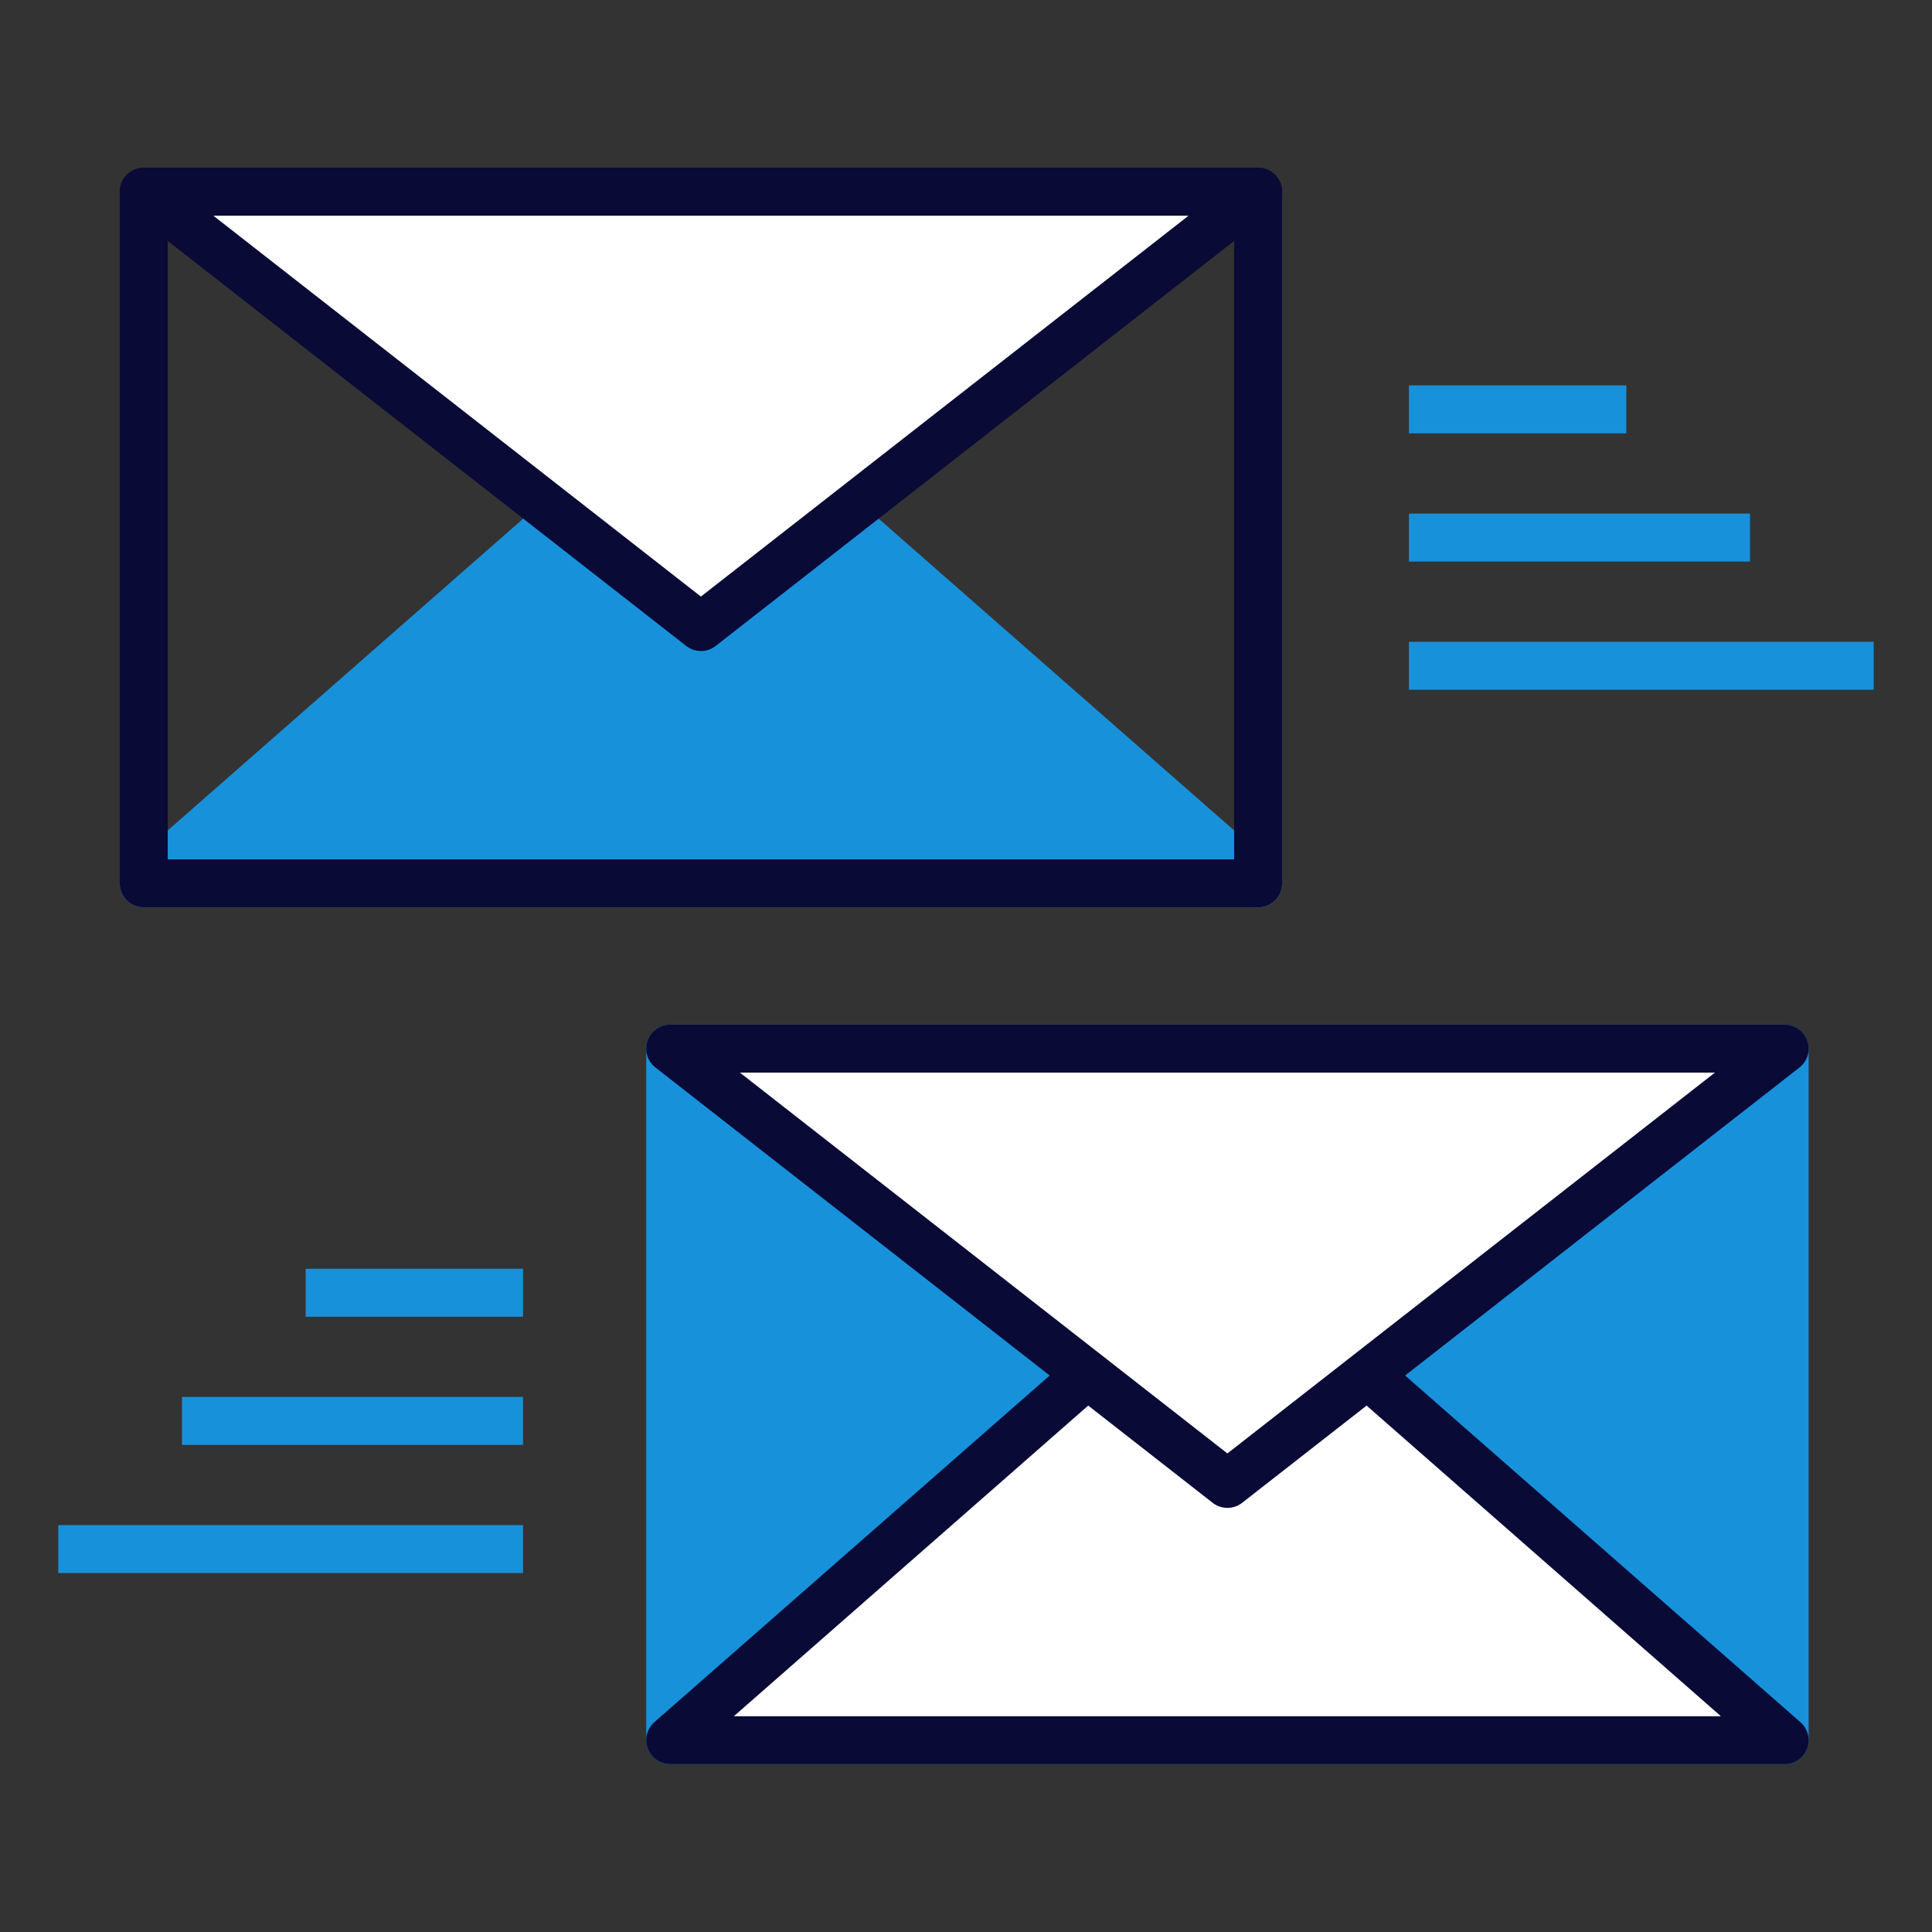 <?xml version="1.0" encoding="UTF-8"?> <svg xmlns="http://www.w3.org/2000/svg" xmlns:xlink="http://www.w3.org/1999/xlink" width="80" height="80" viewBox="0 0 80 80"><rect x="0" y="0" width="80" height="80" fill="#333333" stroke="none"/><defs><clipPath id="clip-path"><rect id="Rectangle_8485" data-name="Rectangle 8485" width="75.173" height="66.106" fill="none"></rect></clipPath><clipPath id="clip-Icon-rejoindre-valeurs-partager"><rect width="80" height="80"></rect></clipPath></defs><g id="Icon-rejoindre-valeurs-partager" clip-path="url(#clip-Icon-rejoindre-valeurs-partager)"><g id="Groupe_8556" data-name="Groupe 8556" transform="translate(2.413 6.947)"><path id="Tracé_9799" data-name="Tracé 9799" d="M28.416,14.194,51.49,34.427H5.344Z" transform="translate(-1.806 -4.796)" fill="#1891db"></path><g id="Groupe_8557" data-name="Groupe 8557" transform="translate(0 0)"><g id="Groupe_8556-2" data-name="Groupe 8556" clip-path="url(#clip-path)"><path id="Tracé_9800" data-name="Tracé 9800" d="M50.983,34.914H4.838a.993.993,0,0,1-.655-1.74L27.254,12.94a.993.993,0,0,1,1.31,0L51.637,33.174a.993.993,0,0,1-.655,1.74M7.476,32.927H48.344L27.909,15.008Z" transform="translate(-1.299 -4.289)" fill="#1891db"></path><path id="Tracé_9801" data-name="Tracé 9801" d="M50.983,30.624H4.838a.994.994,0,0,1-.993-.993V.993A.993.993,0,0,1,4.838,0H50.983a.993.993,0,0,1,.993.993V29.631a.994.994,0,0,1-.993.993M5.831,28.638H49.99V1.986H5.831Z" transform="translate(-1.299 0)" fill="#0a0a37"></path><path id="Tracé_9802" data-name="Tracé 9802" d="M28.416,19.523,5.344,1.5H51.49Z" transform="translate(-1.806 -0.507)" fill="#fff"></path><path id="Tracé_9803" data-name="Tracé 9803" d="M27.909,20.01A.993.993,0,0,1,27.3,19.8L4.226,1.776A.993.993,0,0,1,4.838,0H50.983a.993.993,0,0,1,.612,1.776L28.521,19.8a.992.992,0,0,1-.612.211M7.722,1.986l20.187,15.77L48.1,1.986Z" transform="translate(-1.299 0)" fill="#0a0a37"></path><rect id="Rectangle_8478" data-name="Rectangle 8478" width="46.145" height="28.638" transform="translate(25.34 36.475)" fill="#1891db"></rect><path id="Tracé_9804" data-name="Tracé 9804" d="M83.911,84.214H37.766a.993.993,0,0,1-.993-.993V54.583a.993.993,0,0,1,.993-.993H83.911a.993.993,0,0,1,.993.993V83.221a.993.993,0,0,1-.993.993M38.759,82.228H82.918V55.576H38.759Z" transform="translate(-12.426 -18.109)" fill="#1891db"></path><path id="Tracé_9805" data-name="Tracé 9805" d="M61.344,67.784,84.417,88.018H38.272Z" transform="translate(-12.932 -22.905)" fill="#fff"></path><path id="Tracé_9806" data-name="Tracé 9806" d="M83.911,88.5H37.766a.993.993,0,0,1-.655-1.74L60.182,66.529a.994.994,0,0,1,1.31,0L84.565,86.764a.993.993,0,0,1-.655,1.74M40.4,86.517H81.272L60.837,68.6Z" transform="translate(-12.426 -22.398)" fill="#0a0a37"></path><path id="Tracé_9807" data-name="Tracé 9807" d="M61.344,73.114,38.272,55.09H84.417Z" transform="translate(-12.932 -18.615)" fill="#fff"></path><path id="Tracé_9808" data-name="Tracé 9808" d="M60.837,73.6a.993.993,0,0,1-.612-.211L37.154,55.366a.993.993,0,0,1,.612-1.776H83.911a.993.993,0,0,1,.612,1.776L61.449,73.389a.992.992,0,0,1-.612.211M40.65,55.576l20.187,15.77,20.188-15.77Z" transform="translate(-12.426 -18.109)" fill="#0a0a37"></path><rect id="Rectangle_8479" data-name="Rectangle 8479" width="9.001" height="1.986" transform="translate(55.928 9.012)" fill="#1891db"></rect><rect id="Rectangle_8480" data-name="Rectangle 8480" width="14.122" height="1.986" transform="translate(55.929 14.319)" fill="#1891db"></rect><rect id="Rectangle_8481" data-name="Rectangle 8481" width="19.244" height="1.986" transform="translate(55.929 19.627)" fill="#1891db"></rect><rect id="Rectangle_8482" data-name="Rectangle 8482" width="9.001" height="1.986" transform="translate(10.244 45.59)" fill="#1891db"></rect><rect id="Rectangle_8483" data-name="Rectangle 8483" width="14.122" height="1.986" transform="translate(5.122 50.897)" fill="#1891db"></rect><rect id="Rectangle_8484" data-name="Rectangle 8484" width="19.244" height="1.986" transform="translate(0 56.205)" fill="#1891db"></rect></g></g></g></g></svg> 